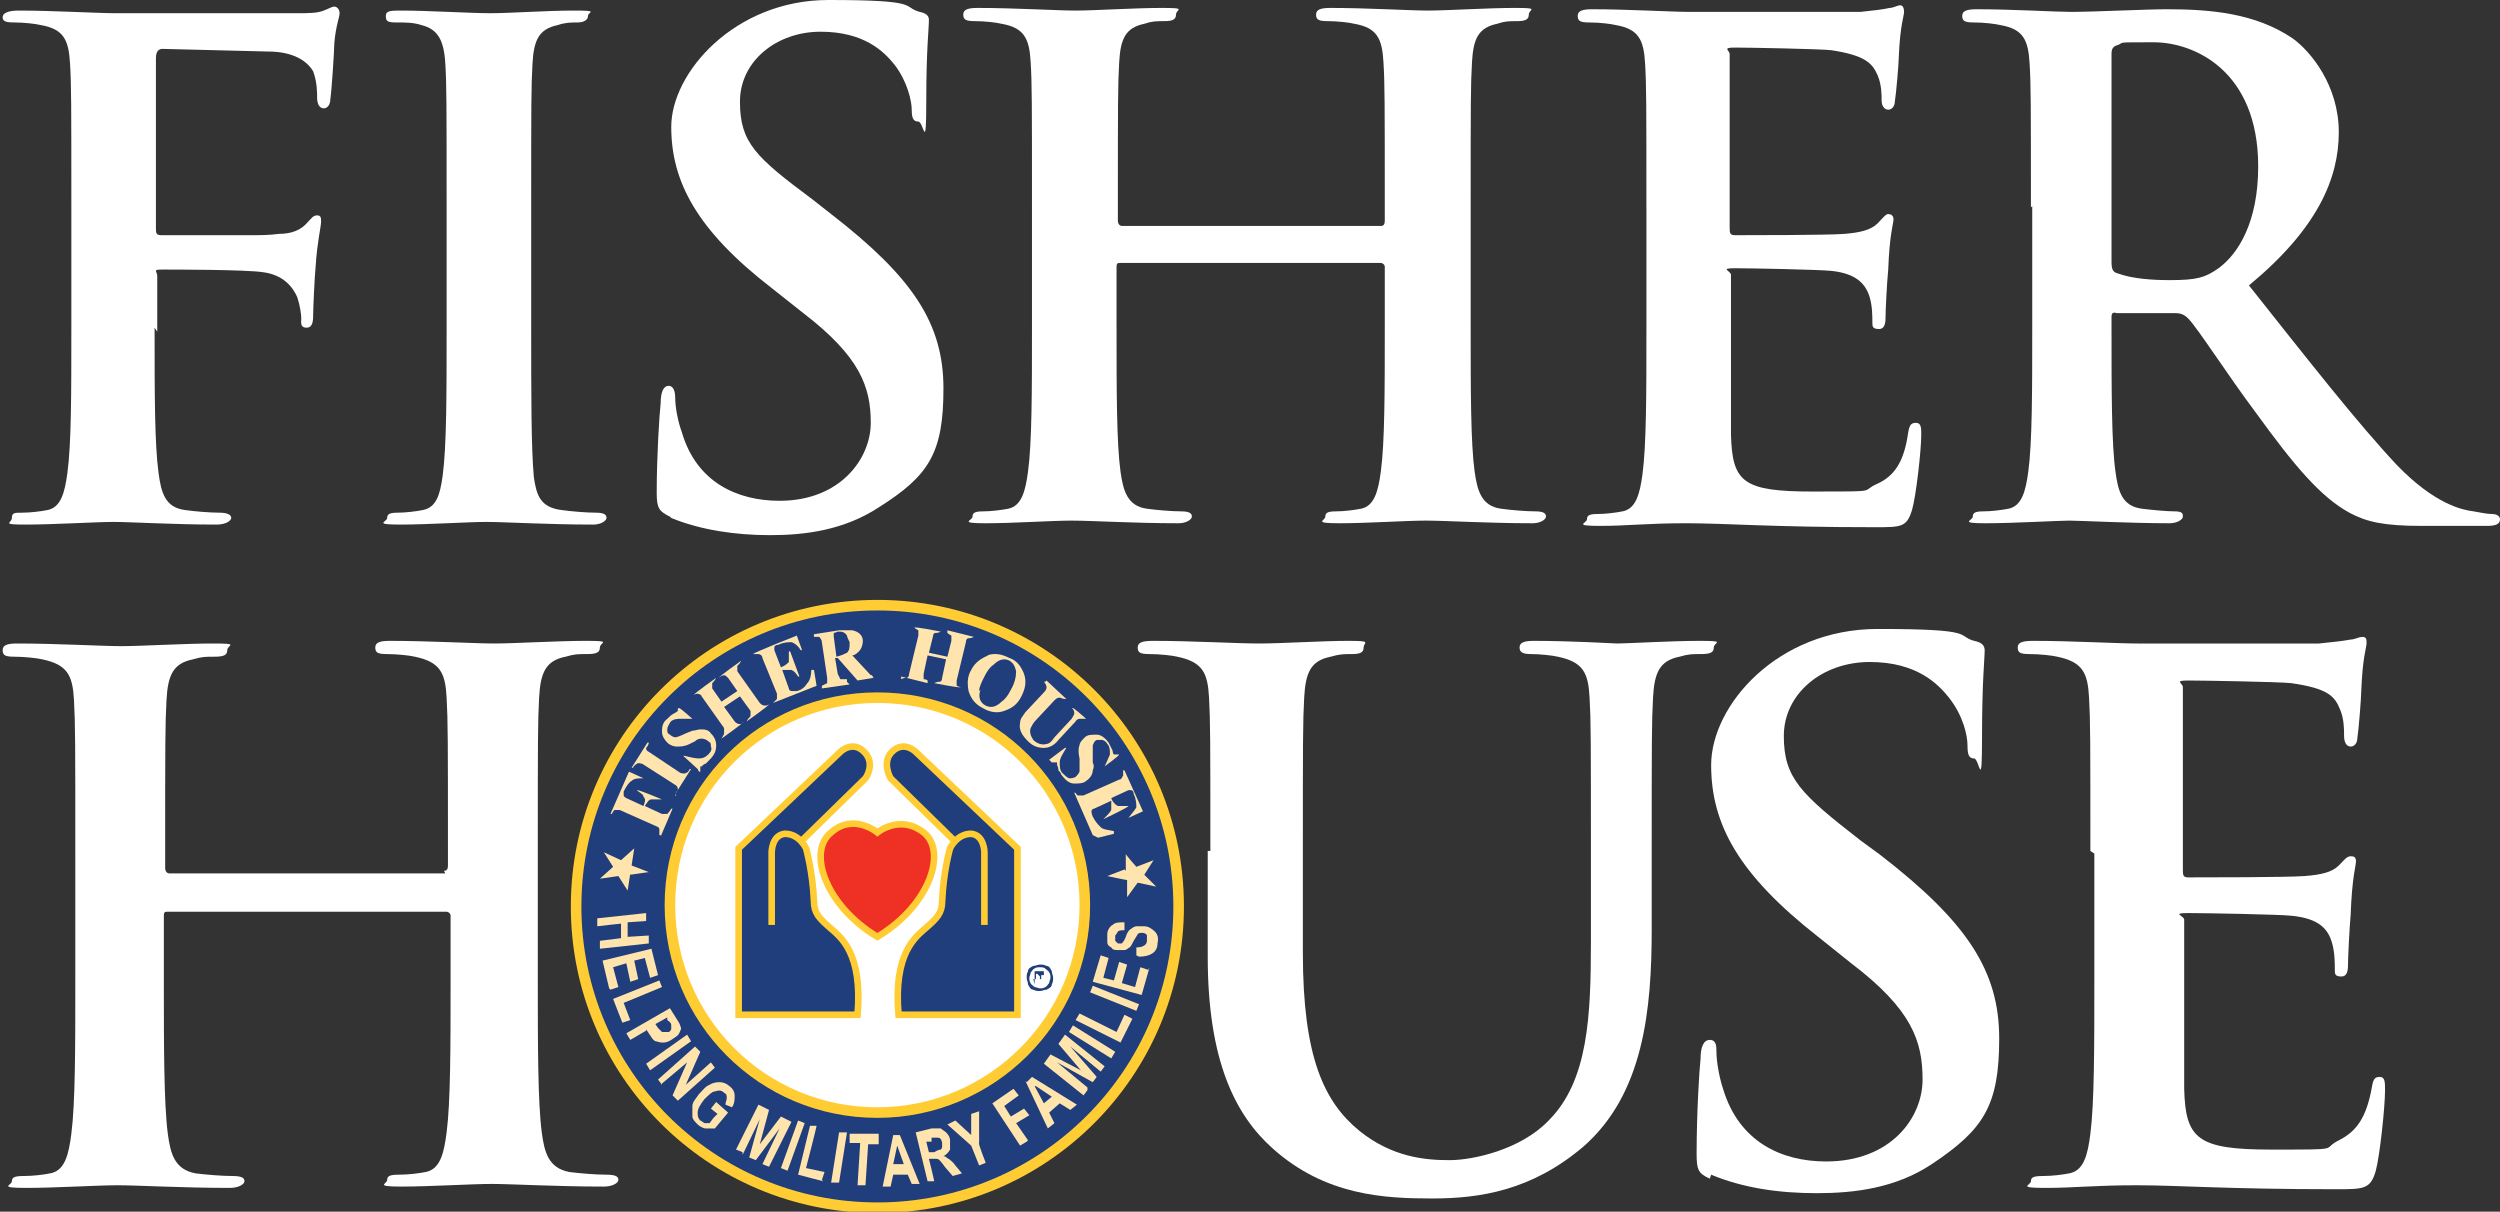 <?xml version="1.0" encoding="UTF-8"?>
<svg id="Layer_2" data-name="Layer 2" xmlns="http://www.w3.org/2000/svg" version="1.1" viewBox="0 0 189.2 91.7">
  <rect x="0" y="0" width="189.2" height="91.7" fill="#333333" stroke="none"/>
  <defs>
    <style>
      .cls-1 {
        fill: #ffe5ad;
      }

      .cls-1, .cls-2, .cls-3 {
        stroke-width: 0px;
      }

      .cls-4, .cls-5 {
        stroke-width: .8px;
      }

      .cls-4, .cls-5, .cls-6, .cls-7 {
        stroke: #ffcd33;
      }

      .cls-4, .cls-6, .cls-3 {
        fill: #203d7c;
      }

      .cls-5, .cls-2 {
        fill: #fff;
      }

      .cls-6 {
        stroke-miterlimit: 3.9;
      }

      .cls-6, .cls-7 {
        stroke-width: .5px;
      }

      .cls-7 {
        fill: #ee3124;
      }
    </style>
  </defs>
  <g>
    <path class="cls-2" d="M11.7,24.8c0,5,0,8.8.3,11,.2,1.5.5,2.6,2,2.8.7.1,1.9.2,2.6.2s.9.2.9.4-.4.5-1.1.5c-3.3,0-6.5-.2-7.8-.2s-4.6.2-6.6.2-1.1-.1-1.1-.5.2-.4.8-.4,1.4-.1,1.9-.2c1-.2,1.3-1.3,1.5-2.8.3-2.2.3-6,.3-11v-9.1c0-7.8,0-9.3-.1-10.9-.1-1.8-.5-2.6-2.2-2.9-.4-.1-1.3-.2-2-.2s-.9-.1-.9-.4.4-.5,1.2-.5c2.7,0,5.9.2,7.4.2s12.4,0,13.6,0c1,0,1.6,0,2.1-.2.3-.1.6-.3.8-.3s.4.2.4.5-.3,1-.4,2.3c0,.5-.2,3.6-.3,4.2,0,.4-.2.7-.5.7s-.5-.3-.5-.8c0-.4,0-1.2-.3-2-.4-.7-1.4-1.5-3.4-1.5l-8-.2c-.3,0-.5.2-.5.7v12.9c0,.3,0,.5.4.5h6.6c.9,0,1.6,0,2.3-.1,1,0,1.7-.3,2.2-.9.3-.3.4-.5.7-.5s.3.2.3.5-.3,1.6-.4,3.2c-.1,1-.2,3.4-.2,3.8s0,1-.5,1-.4-.4-.4-.7-.1-1-.3-1.6c-.3-.7-1-1.7-2.6-1.9-1.3-.2-6.8-.2-7.6-.2s-.4.1-.4.5v4.2Z"/>
    <path class="cls-2" d="M33.8,15.7c0-7.8,0-9.3-.1-10.9-.1-1.8-.6-2.6-1.8-2.9-.6-.2-1.2-.2-1.9-.2s-.8-.1-.8-.5.4-.4,1.2-.4c2,0,5.2.2,6.7.2s4.3-.2,6.3-.2,1.1.1,1.1.4-.3.5-.8.5-.9,0-1.5.2c-1.4.3-1.8,1.1-1.9,2.9-.1,1.7-.1,3.1-.1,10.9v9.1c0,5,0,9.1.2,11.3.2,1.4.5,2.3,2.1,2.5.7.1,1.9.2,2.6.2s.8.2.8.4-.4.5-1,.5c-3.4,0-6.7-.2-8.1-.2s-4.4.2-6.5.2-1-.2-1-.5.2-.4.8-.4,1.4-.1,1.9-.2c1-.2,1.3-1.1,1.5-2.6.3-2.2.3-6.2.3-11.3v-9.1Z"/>
    <path class="cls-2" d="M50.7,39.1c-.8-.4-1-.6-1-1.8,0-2.8.2-5.9.3-6.8,0-.8.2-1.3.6-1.3s.5.5.5.9c0,.7.2,1.8.5,2.6,1.1,3.8,4.2,5.2,7.4,5.2,4.6,0,6.9-3.2,6.9-5.9s-.8-5-5.1-8.3l-2.4-1.9c-5.7-4.4-7.6-8.1-7.6-12.2S55.6,0,62.7,0s5.5.5,6.9.9c.5.1.7.3.7.6,0,.7-.2,2.2-.2,6.2s-.2,1.5-.6,1.5-.5-.3-.5-.9-.3-2.1-1.3-3.4c-.8-1-2.3-2.5-5.6-2.5s-6.1,2.2-6.1,5.3,1.2,4.2,5.5,7.4l1.4,1.1c6.2,4.8,8.5,8.3,8.5,13.2s-1.1,6.6-4.9,9c-2.6,1.7-5.5,2.1-8.2,2.1s-5.3-.4-7.5-1.3Z"/>
    <path class="cls-2" d="M104.5,17.1c.2,0,.3-.1.3-.4v-1.1c0-7.8,0-9.3-.1-10.9-.1-1.8-.5-2.6-2.2-2.9-.4-.1-1.3-.2-2-.2s-.9-.1-.9-.5.4-.5,1.1-.5c2.8,0,6,.2,7.4.2s4.5-.2,6.5-.2,1.1.1,1.1.5-.3.5-.9.5-.9,0-1.5.2c-1.4.3-1.8,1.1-1.9,2.9-.1,1.7-.1,3.1-.1,10.9v9.1c0,4.8,0,8.8.3,11,.2,1.4.5,2.6,2,2.8.7.1,1.9.2,2.6.2s.8.2.8.4-.4.5-1,.5c-3.4,0-6.6-.2-8.1-.2s-4.4.2-6.5.2-1.1-.2-1.1-.5.2-.4.8-.4,1.4-.1,1.9-.2c1-.2,1.3-1.3,1.5-2.8.3-2.2.3-6.2.3-11v-4.5c0-.2-.2-.3-.3-.3h-19.7c-.2,0-.3,0-.3.3v4.5c0,4.8,0,8.8.3,11,.2,1.4.5,2.6,2,2.8.7.1,1.9.2,2.6.2s.8.2.8.4-.4.5-1,.5c-3.4,0-6.6-.2-8.1-.2s-4.4.2-6.5.2-1-.2-1-.5.2-.4.8-.4,1.4-.1,1.9-.2c1-.2,1.3-1.3,1.5-2.8.3-2.2.3-6.2.3-11v-9.1c0-7.8,0-9.3-.1-10.9-.1-1.8-.5-2.6-2.2-2.9-.4-.1-1.3-.2-2-.2s-.9-.1-.9-.5.4-.5,1.1-.5c2.8,0,6,.2,7.4.2s4.5-.2,6.5-.2,1.1.1,1.1.5-.3.5-.9.5-.9,0-1.5.2c-1.4.3-1.8,1.1-1.9,2.9-.1,1.7-.1,3.1-.1,10.9v1.1c0,.3.2.4.3.4h19.7Z"/>
    <path class="cls-2" d="M124.6,15.7c0-7.8,0-9.3-.1-10.9-.1-1.8-.5-2.6-2.2-2.9-.4-.1-1.3-.2-2-.2s-.9-.1-.9-.5.4-.5,1.1-.5c2.7,0,6,.2,7.4.2s11.9,0,12.9,0c1-.1,1.8-.2,2.2-.3.3,0,.6-.2.8-.2s.3.2.3.5-.3,1-.4,3.4c0,.5-.2,2.8-.3,3.4,0,.3-.2.6-.5.6s-.5-.3-.5-.7,0-1.2-.3-1.9c-.4-.9-.9-1.5-3.5-1.9-.9-.1-6.3-.2-7.3-.2s-.4.2-.4.5v13.1c0,.4,0,.6.4.6,1.1,0,7.1,0,8.3-.1,1.2-.1,2-.3,2.5-.8.4-.4.6-.7.8-.7s.4.1.4.4-.3,1.1-.4,3.8c-.1,1-.2,3.1-.2,3.5s0,1-.5,1-.5-.2-.5-.5c0-.5,0-1.2-.2-1.9-.3-1-1-1.8-2.9-2-1-.1-6.1-.2-7.3-.2s-.3.2-.3.5v4.1c0,1.8,0,6.5,0,8,.1,3.6.9,4.3,6.2,4.3s3.5,0,4.9-.6c1.3-.6,2-1.7,2.3-3.8.1-.6.2-.8.6-.8s.4.4.4.9c0,1.2-.4,4.7-.7,5.7-.4,1.3-.8,1.3-2.8,1.3-7.8,0-11.3-.3-14.3-.3s-4.4.2-6.5.2-1-.2-1-.5.2-.4.8-.4,1.4-.1,1.9-.2c1-.2,1.3-1.3,1.5-2.8.3-2.2.3-6.2.3-11v-9.1Z"/>
    <path class="cls-2" d="M153.7,15.7c0-7.8,0-9.3-.1-10.9-.1-1.8-.5-2.6-2.2-2.9-.4-.1-1.3-.2-2-.2s-.9-.1-.9-.5.4-.5,1.1-.5c2.7,0,6,.2,7.1.2,1.8,0,5.7-.2,7.3-.2,3.3,0,6.7.3,9.5,2.2,1.4,1,3.5,3.6,3.5,7.1s-1.6,7.3-6.8,11.6c4.6,5.8,8.2,10.4,11.2,13.6,2.9,3,5,3.4,5.8,3.5.6.1,1,.2,1.4.2s.6.2.6.4c0,.4-.4.5-1,.5h-4.9c-2.9,0-4.2-.3-5.5-1-2.2-1.2-4.2-3.6-7.1-7.6-2.1-2.8-4.4-6.4-5.1-7.1-.3-.3-.6-.4-.9-.4h-4.5c-.3-.1-.4,0-.4.3v.7c0,4.8,0,8.9.3,11,.2,1.5.5,2.6,2,2.8.8.1,1.9.2,2.5.2s.6.2.6.4-.4.5-1,.5c-3,0-6.8-.2-7.6-.2s-4.2.2-6.3.2-1-.2-1-.5.2-.4.8-.4,1.4-.1,1.9-.2c1-.2,1.3-1.3,1.5-2.8.3-2.2.3-6.2.3-11v-9.1ZM159.8,19.8c0,.6.1.8.5.9,1.1.4,2.6.5,3.9.5,2.1,0,2.7-.2,3.7-.9,1.5-1.1,3-3.5,3-7.7,0-7.3-4.9-9.4-7.9-9.4s-2.2,0-2.7.2c-.4.1-.5.3-.5.7v15.7Z"/>
  </g>
  <g>
    <path class="cls-4" d="M66.4,45.8c12.6,0,22.8,10.2,22.8,22.8s-10.2,22.8-22.8,22.8-22.8-10.2-22.8-22.8,10.2-22.8,22.8-22.8Z"/>
    <path class="cls-5" d="M66.4,84.2c8.6,0,15.7-7,15.7-15.7s-7-15.7-15.7-15.7-15.7,7-15.7,15.7,7,15.7,15.7,15.7Z"/>
    <path class="cls-1" d="M50,63.2h-.1c0-.2,0-.3,0-.4,0-.1,0-.2-.3-.3l-2.7-1.2c-.2,0-.3,0-.4,0,0,0-.1.1-.2.3h-.1c0,0,1.4-3.2,1.4-3.2l1.1.5h0c-.4,0-.7,0-.9.2-.2.1-.4.4-.6.8,0,.2,0,.3,0,.3,0,0,0,.1.2.2l1.3.6c.1-.3.2-.5,0-.7,0-.2-.3-.3-.5-.5h0c0-.1,1.9.7,1.9.7h0c-.3,0-.6,0-.8,0-.2,0-.3.2-.5.5l1.3.6c.2,0,.3,0,.4,0,0,0,.2-.2.3-.4h.1c0,0-.9,2.1-.9,2.1Z"/>
    <path class="cls-1" d="M51.2,60.2h-.1c0-.2.1-.3.2-.4,0-.1,0-.3-.2-.4l-2.5-1.6c-.1,0-.3-.1-.4,0,0,0-.2.1-.3.3h-.1c0,0,1.2-1.9,1.2-1.9h.1c0,.2-.2.4-.2.4,0,.1,0,.2.2.3l2.4,1.6c.1,0,.3.1.4,0,.1,0,.2-.1.3-.3h.1c0,0-1.2,1.9-1.2,1.9Z"/>
    <path class="cls-1" d="M52.8,58.2l-1.1-1h.1c.4.1.8.2,1.1.2.3,0,.5-.1.7-.3.2-.2.3-.4.2-.6,0-.2,0-.3-.2-.4-.1-.1-.3-.2-.5-.2-.1,0-.3,0-.5.2l-.4.2c-.4.2-.7.2-1,.2-.2,0-.5-.1-.7-.3-.2-.2-.4-.5-.4-.8,0-.3,0-.7.4-1,.2-.2.3-.3.5-.4.2-.1.3-.2.3-.2,0,0,0,0,0-.1,0,0,0,0,0-.1h.1c0-.1,1,.8,1,.8h-.1c-.3,0-.6,0-.9,0-.3,0-.6.1-.7.3-.1.2-.2.3-.2.5,0,.2,0,.3.2.4.1.1.3.2.4.2.1,0,.4-.1.8-.3l.5-.2c.2,0,.4-.1.6-.1.3,0,.6,0,.8.3.2.2.4.5.4.9,0,.4-.1.7-.5,1.1,0,0-.2.2-.3.3-.1,0-.2.1-.3.2h-.1c0,0,0,0,0,.1,0,0,0,0,0,0,0,0,0,0,0,.1,0,0,0,0,0,.2h-.1Z"/>
    <path class="cls-1" d="M54.6,55.9h0c.1-.2.2-.3.2-.4,0-.1,0-.2,0-.4l-1.7-2.4c0-.1-.2-.2-.3-.2,0,0-.2,0-.3.1h0c0-.1,1.7-1.3,1.7-1.3h0c-.1.2-.2.3-.3.4,0,.1,0,.2,0,.4l.7,1,1.2-.8-.7-1c-.1-.1-.2-.2-.3-.2,0,0-.2,0-.4.2h0c0-.1,1.7-1.3,1.7-1.3h0c-.1.2-.2.3-.3.4,0,.1,0,.2,0,.4l1.7,2.4c.1.1.2.2.4.2,0,0,.2,0,.3-.1h0c0,.1-1.7,1.3-1.7,1.3h0c.1-.2.2-.3.3-.4,0-.1,0-.2,0-.4l-.8-1.1-1.2.8.8,1.1c.1.1.2.2.4.2,0,0,.2,0,.3-.2h0c0,.1-1.7,1.3-1.7,1.3Z"/>
    <path class="cls-1" d="M61.8,51.9l-3.3,1.3h0c.2-.2.3-.3.3-.3,0,0,0-.2,0-.4l-1.1-2.7c0-.2-.2-.3-.3-.3,0,0-.2,0-.4,0h0c0-.1,3.3-1.4,3.3-1.4l.4,1.1h-.1c-.2-.3-.4-.5-.7-.6-.2,0-.6,0-1,.2-.2,0-.3.1-.3.2,0,0,0,.1,0,.2l.5,1.3c.3-.1.5-.3.6-.4,0-.2,0-.4,0-.8h.1c0,0,.7,1.9.7,1.9h-.1c-.2-.3-.3-.4-.5-.5-.2,0-.4,0-.7,0l.5,1.4c0,.1.1.2.2.2,0,0,.2,0,.4,0,.4-.1.6-.3.8-.6.2-.2.3-.6.3-1h.2c0,0,.2,1.2.2,1.2Z"/>
    <path class="cls-1" d="M63.1,48.1c0,0,0-.2,0-.2,0,0,.1,0,.3-.1.3,0,.5,0,.7.3,0,.1.1.3.2.5,0,.4,0,.6-.2.8-.2.1-.4.2-.8.3l-.2-1.5ZM64.1,51.6v-.2c-.2,0-.4,0-.5,0,0,0-.1-.2-.2-.4l-.2-1.2h.2s1.5,1.7,1.5,1.7l1.2-.2h0c0-.1-.1-.1-.1-.2,0,0,0,0-.1,0l-1.4-1.5c.2,0,.4-.2.5-.3.2-.2.3-.5.3-.8,0-.4-.3-.7-.8-.8-.3,0-.6,0-1,0l-1.9.3v.2c.2,0,.4,0,.4,0,0,0,.2.2.2.4l.4,2.7c0,.2,0,.4,0,.4,0,0-.2.1-.4.2v.2s2.1-.3,2.1-.3Z"/>
    <path class="cls-1" d="M68.2,51.4h0c.2-.1.3-.1.4-.1.1,0,.2-.1.2-.3l.7-2.9c0-.2,0-.3,0-.4,0,0-.2-.1-.3-.2h0c0-.1,2,.3,2,.3h0c-.2.1-.3.1-.4.1-.1,0-.2.1-.2.3l-.3,1.2,1.4.3.3-1.2c0-.2,0-.3,0-.4,0,0-.2-.1-.3-.2v-.2s2,.5,2,.5h0c-.2.1-.3.1-.4.1-.1,0-.2.1-.2.3l-.7,2.9c0,.2,0,.3,0,.4,0,0,.2.1.3.1h0c0,.1-2-.3-2-.3h0c.2-.1.3-.1.4-.1.1,0,.2-.1.2-.3l.3-1.4-1.4-.3-.3,1.4c0,.2,0,.3,0,.4,0,0,.2,0,.3.1v.2s-2-.5-2-.5Z"/>
    <path class="cls-1" d="M74.1,52.3c0-.3.2-.7.4-1.1.2-.4.4-.7.7-.9.4-.4.8-.5,1.2-.3.3.2.4.4.5.8,0,.4-.1.9-.4,1.4-.2.4-.4.7-.7.9-.4.4-.8.5-1.2.3-.4-.2-.6-.6-.4-1.2ZM74.8,49.6c-.5.2-1,.5-1.3,1.1-.3.5-.3,1-.2,1.6.2.6.5,1,1.1,1.3.5.3,1.1.4,1.6.2.6-.2,1-.5,1.3-1.1.3-.6.4-1.1.2-1.7-.2-.5-.5-1-1.1-1.2-.6-.3-1.1-.4-1.7-.2Z"/>
    <path class="cls-1" d="M79.2,51.5l1.5,1.4h-.1c-.2,0-.3-.1-.4-.1-.1,0-.2,0-.4.2l-1.4,1.5c-.2.2-.3.4-.4.6-.1.3,0,.6.2.9.3.3.7.4,1,.3.2,0,.4-.2.6-.5l1.3-1.4c.1-.2.2-.3.2-.4,0-.1,0-.3-.2-.4h.1c0-.1,1,.8,1,.8h-.1c-.2,0-.3,0-.4,0,0,0-.2,0-.3.2l-1.3,1.4c-.3.4-.7.6-1.1.6-.4,0-.8-.1-1.2-.5-.5-.5-.7-.9-.6-1.4,0-.3.2-.5.4-.8l1.4-1.5c.2-.2.2-.3.2-.4,0,0,0-.2-.2-.4h.1Z"/>
    <path class="cls-1" d="M79.4,57.5l1.2-.9h.1c-.3.5-.5.8-.5,1.1,0,.3,0,.6.2.8.2.2.3.3.5.4.2,0,.3,0,.5-.1.1-.1.2-.2.3-.4,0-.1,0-.3,0-.6v-.4c-.1-.4-.1-.8,0-1,0-.2.2-.4.4-.6.2-.2.5-.2.9-.2.3,0,.6.2.9.6.1.2.2.4.3.6,0,.2.1.3.1.3,0,0,0,0,.1,0s0,0,.2,0h.1c0,.1-1.1.9-1.1.9h0c.2-.4.3-.7.4-.9,0-.3,0-.6-.2-.8-.1-.2-.3-.3-.4-.3-.2,0-.3,0-.4,0-.2.1-.2.2-.3.4,0,.1,0,.4,0,.8v.5c.1.2.1.4,0,.6,0,.3-.2.6-.5.8-.2.2-.6.2-.9.2-.4,0-.7-.3-1-.7,0-.1-.1-.2-.2-.3,0-.1,0-.2-.1-.4h0c0-.1,0-.2,0-.2s0,0,0,0c0,0,0,0-.1,0,0,0,0,0-.2,0h-.1Z"/>
    <path class="cls-1" d="M82.7,63.2l-1.4-3.2h.1c0,0,.1.2.2.2.1,0,.2,0,.4,0l2.7-1.2c.2,0,.2-.2.3-.3,0,0,0-.2,0-.4h.1c0,0,1.4,3.1,1.4,3.1l-1.1.5h0c.3-.4.5-.6.6-.8,0-.2,0-.6-.2-1,0-.2-.1-.3-.2-.3,0,0-.1,0-.2,0l-1.3.6c.1.3.3.5.5.6.2,0,.4,0,.8,0h0c0,.1-1.9,1-1.9,1h0c.3-.3.5-.5.6-.7,0-.2,0-.4,0-.7l-1.3.6c-.1,0-.2.1-.2.2,0,0,0,.2.1.4.2.4.4.6.6.8.2.2.6.2,1,.3v.2c0,0-1.2.3-1.2.3Z"/>
    <path class="cls-1" d="M47.7,66.1l-.2,1.3-.7-1.1-1.4.2,1-.9-.7-1.1,1.3.6,1-.9-.2,1.3,1.3.5-1.4.2Z"/>
    <path class="cls-1" d="M45.2,70.1v-.6c0,0,3.7-.4,3.7-.4v.6c0,0-1.4.1-1.4.1v1.1c.1,0,1.6-.1,1.6-.1v.6c0,0-3.7.4-3.7.4v-.6c0,0,1.6-.2,1.6-.2v-1.1c-.1,0-1.8.2-1.8.2Z"/>
    <path class="cls-1" d="M46.1,74.8l-.5-2.1,3.7-.9.5,2-.6.2-.4-1.5-.8.2.3,1.4-.6.2-.3-1.4-1,.3.4,1.5-.6.2Z"/>
    <path class="cls-1" d="M47.1,77.4l-.7-1.8,3.5-1.4.2.5-2.9,1.2.5,1.3-.6.2Z"/>
    <path class="cls-1" d="M50.8,77.7c0,0,0,.2,0,.2,0,0-.1.2-.2.2-.1,0-.2,0-.3,0,0,0-.2,0-.2,0,0,0-.2-.2-.3-.3l-.2-.3.9-.5v.2c.3.2.3.3.3.4ZM48.9,77.9l.2.3c.2.3.3.5.5.6.1,0,.3.1.5.1.2,0,.4,0,.7-.2.3-.2.5-.3.6-.5.1-.2.2-.4.1-.5,0-.1-.1-.3-.3-.6l-.5-.8-3.3,1.9.3.5,1.2-.7Z"/>
    <path class="cls-1" d="M49.2,81l-.3-.5,3.1-2.2.3.5-3.1,2.2Z"/>
    <path class="cls-1" d="M50.1,82.1l-.3-.4,2.8-2.5.4.4-1.1,2.5,1.9-1.7.3.4-2.8,2.5-.4-.4,1.1-2.5-1.9,1.6Z"/>
    <path class="cls-1" d="M54.3,84.3l-.5-.4.4-.5.9.8-1,1.2c-.2,0-.4,0-.7,0-.2,0-.5-.2-.6-.3-.2-.2-.4-.4-.4-.6,0-.3,0-.5,0-.8,0-.3.3-.6.5-.9.3-.3.5-.6.8-.7.3-.2.6-.2.8-.2.2,0,.5.1.7.3.3.2.4.5.4.7,0,.3,0,.6-.2.9l-.5-.2c0-.2.1-.3.1-.5,0-.2,0-.3-.2-.4-.2-.2-.4-.2-.7-.1-.2,0-.5.3-.8.6-.3.4-.5.7-.5,1,0,.2,0,.4.2.6,0,0,.2.1.3.2.1,0,.3,0,.4,0l.3-.4Z"/>
    <path class="cls-1" d="M56.2,87.2l-.5-.2,1.7-3.4.8.4-.7,2.6,1.6-2.1.8.4-1.7,3.4-.5-.2,1.3-2.7-1.8,2.4-.5-.2.8-2.9-1.3,2.7Z"/>
    <path class="cls-1" d="M59.6,88.6l-.5-.2,1.3-3.6.5.2-1.3,3.6Z"/>
    <path class="cls-1" d="M62.3,89.4l-1.9-.5.9-3.7h.5c0,.1-.8,3.2-.8,3.2l1.4.3-.2.6Z"/>
    <path class="cls-1" d="M63.5,89.5h-.6c0,0,.6-3.8.6-3.8h.6c0,0-.6,3.8-.6,3.8Z"/>
    <path class="cls-1" d="M65.5,89.7h-.6s.2-3.2.2-3.2h-.8s0-.7,0-.7h2.2c0,.1,0,.8,0,.8h-.8s-.2,3.1-.2,3.1Z"/>
    <path class="cls-1" d="M67.9,86.7l.5,1.4h-.8c0,0,.3-1.4.3-1.4ZM67.6,85.9l-.8,3.9h.6c0,0,.2-.9.2-.9h1.1c0,0,.3.7.3.7h.6c0,0-1.5-3.7-1.5-3.7h-.6Z"/>
    <path class="cls-1" d="M70.5,86.1c.2,0,.4,0,.5,0,0,0,.1,0,.2.1,0,0,.1.2.1.3,0,.1,0,.2,0,.3,0,0,0,.1-.1.2,0,0-.2,0-.5.2h-.4c0,0-.2-.8-.2-.8h.4ZM70.5,87.7h.1c.1,0,.2,0,.3,0,0,0,.1,0,.2.1,0,0,.2.2.4.5l.6.7.7-.2-.5-.6c-.2-.3-.4-.4-.5-.5-.1,0-.2-.2-.4-.2.2-.1.4-.3.5-.5,0-.2,0-.5,0-.7,0-.2-.1-.4-.3-.6-.1-.1-.3-.2-.4-.3-.1,0-.4,0-.7,0l-1.2.3.9,3.7h.5c0-.1-.4-1.7-.4-1.7Z"/>
    <path class="cls-1" d="M74.6,88l-.5.2-.6-1.5-1.8-1.6.6-.3,1.2,1.1v-1.6s.6-.2.6-.2v2.4c-.1,0,.5,1.5.5,1.5Z"/>
    <path class="cls-1" d="M77.7,86.4l-.5.3-2.1-3.2,1.6-1.1.4.5-1.1.8.5.8,1-.6.4.5-1,.6.9,1.3Z"/>
    <path class="cls-1" d="M78.4,82.2l1.2.8-.6.5-.7-1.3ZM77.6,81.8l1.7,3.6.5-.4-.4-.8.8-.7.8.5.5-.4-3.4-2.1-.4.4Z"/>
    <path class="cls-1" d="M82.3,82.5l-.3.4-3-2.4.5-.7,2.3,1.2-1.7-2,.5-.7,3,2.4-.3.4-2.3-1.9,2,2.3-.3.4-2.7-1.5,2.3,1.9Z"/>
    <path class="cls-1" d="M84.4,79.6l-.3.5-3.2-2,.3-.5,3.2,2Z"/>
    <path class="cls-1" d="M85.7,77.1l-.9,1.8-3.4-1.7.3-.5,2.8,1.4.6-1.3.6.3Z"/>
    <path class="cls-1" d="M86.2,76l-.2.5-3.5-1.4.2-.5,3.5,1.4Z"/>
    <path class="cls-1" d="M87,73.2l-.6,2.1-3.7-1,.6-2,.6.2-.4,1.5.8.2.4-1.4.6.2-.4,1.4,1,.3.4-1.5.6.2Z"/>
    <path class="cls-1" d="M86,72.3v-.6c.5,0,.8-.2.8-.5,0-.2,0-.3,0-.4,0-.1-.2-.2-.3-.2,0,0-.2,0-.2,0,0,0-.1,0-.2.1,0,0-.1.2-.3.5-.1.2-.2.4-.3.5-.1,0-.2.2-.4.2-.2,0-.3,0-.5,0-.2,0-.4,0-.5-.2-.2-.1-.3-.2-.3-.4,0-.2,0-.3,0-.6,0-.3.2-.6.4-.7.2-.2.5-.2.9-.2v.6c-.2,0-.4,0-.5.1,0,0-.1.2-.2.3,0,.2,0,.3,0,.4,0,0,.1.1.2.2.1,0,.2,0,.3,0,0,0,.2-.2.3-.5.1-.3.2-.5.4-.6.1-.1.3-.2.4-.2.2,0,.4,0,.6,0,.3,0,.6.2.8.4.2.2.3.5.2.9,0,.7-.6,1-1.4,1Z"/>
    <path class="cls-1" d="M85.2,65.9v-1.3c-.1,0,.8,1,.8,1l1.3-.5-.7,1.1.9.9-1.4-.3-.8,1.1v-1.3c-.1,0-1.5-.3-1.5-.3l1.3-.5Z"/>
    <path class="cls-3" d="M78.7,73c.2,0,.3,0,.5.1.2,0,.3.2.4.4,0,.2.1.3.1.5s0,.3-.1.5c0,.2-.2.3-.4.4-.2,0-.3.1-.5.1s-.3,0-.5-.1c-.2,0-.3-.2-.4-.4,0-.2-.1-.3-.1-.5s0-.3.1-.5c0-.2.2-.3.4-.4.2,0,.3-.1.5-.1ZM78.7,73.2c-.1,0-.3,0-.4.1-.1,0-.2.2-.3.3,0,.1-.1.3-.1.4s0,.3.1.4c0,.1.2.2.3.3.1,0,.3.1.4.1s.3,0,.4-.1c.1,0,.2-.2.3-.3,0-.1.1-.3.1-.4s0-.3-.1-.4c0-.1-.2-.2-.3-.3s-.3-.1-.4-.1ZM78.3,74.5v-1h.2c.2,0,.3,0,.3,0,0,0,.1,0,.2,0,0,0,0,0,0,0,0,0,0,0,0,.1s0,.1,0,.2c0,0-.1,0-.2,0,0,0,0,0,0,0,0,0,0,0,0,0,0,0,0,0,0,.1v.2c.1,0-.1,0-.1,0v-.2c-.1-.1-.2-.2-.2-.2,0,0,0,0-.1,0h0v.4h-.2ZM78.5,73.9h0c.1,0,.2,0,.2,0,0,0,0,0,0,0,0,0,0,0,0,0s0,0,0,0c0,0,0,0,0,0,0,0-.1,0-.2,0h0v.3Z"/>
    <path class="cls-6" d="M58.4,70v-5.5s0-1.3,1-1.4c1.1,0,1.6,1.1,1.6,1.1,0,0,.5,1.7.6,4,0,.9.4,1.3,1.2,2,.8.7,2.5,1.9,2.1,6.6h-9v-12.6l7.7-7.3s.9-.9,1.8,0,.1,2,.1,2l-4.8,4.7"/>
    <path class="cls-7" d="M66.4,63s-1.8-1.5-3.5,0c-1.8,1.4-.5,5.5,3.5,7.9,4-2.4,5.3-6.5,3.5-7.9-1.8-1.4-3.5,0-3.5,0h0Z"/>
    <path class="cls-6" d="M74.5,70v-5.5s0-1.3-1-1.4c-1.1,0-1.6,1.1-1.6,1.1,0,0-.5,1.7-.6,4,0,.9-.4,1.3-1.2,2-.8.7-2.5,1.9-2.1,6.6h9v-12.6l-7.7-7.3s-.9-.9-1.8,0c-.8.8-.1,2-.1,2l4.8,4.7"/>
    <path class="cls-2" d="M33.6,65.9c.2,0,.3-.1.3-.4v-1.1c0-8.3,0-9.8-.1-11.6-.1-1.9-.5-2.7-2.4-3.1-.4-.1-1.4-.2-2.1-.2s-.9-.1-.9-.5.4-.5,1.1-.5c3,0,6.4.2,7.9.2s4.8-.2,6.9-.2,1.1.1,1.1.5-.3.5-1,.5-.9,0-1.6.2c-1.5.3-1.9,1.2-2,3.1-.1,1.8-.1,3.3-.1,11.6v9.6c0,5,0,9.4.3,11.7.2,1.5.5,2.7,2.1,3,.8.1,2,.2,2.8.2s.9.2.9.4-.4.5-1.1.5c-3.6,0-7-.2-8.5-.2s-4.7.2-6.8.2-1.1-.2-1.1-.5.2-.4.9-.4,1.5-.1,2-.2c1.1-.2,1.4-1.4,1.6-3,.3-2.3.3-6.6.3-11.6v-4.8c0-.2-.2-.3-.3-.3H12.7c-.2,0-.3,0-.3.3v4.8c0,5,0,9.4.3,11.7.2,1.5.5,2.7,2.1,3,.8.1,2,.2,2.8.2s.9.2.9.4-.4.5-1.1.5c-3.6,0-7-.2-8.5-.2s-4.7.2-6.9.2-1.1-.2-1.1-.5.2-.4.9-.4,1.5-.1,2-.2c1.1-.2,1.4-1.4,1.6-3,.3-2.3.3-6.6.3-11.6v-9.6c0-8.3,0-9.8-.1-11.6-.1-1.9-.5-2.7-2.4-3.1-.4-.1-1.4-.2-2.1-.2s-.9-.1-.9-.5.4-.5,1.1-.5c3,0,6.4.2,7.9.2s4.8-.2,6.9-.2,1.1.1,1.1.5-.3.5-1,.5-.9,0-1.6.2c-1.5.3-1.9,1.2-2,3.1-.1,1.8-.1,3.3-.1,11.6v1.1c0,.3.2.4.3.4h20.9Z"/>
    <path class="cls-2" d="M91.6,64.4c0-8.3,0-9.8-.1-11.6-.1-1.9-.5-2.7-2.4-3.1-.4-.1-1.4-.2-2.1-.2s-.9-.1-.9-.5.4-.5,1.2-.5c2.9,0,6.3.2,8,.2s4.8-.2,6.7-.2,1.2.1,1.2.5-.3.5-.9.5-.9,0-1.6.2c-1.5.3-1.9,1.2-2,3.1-.1,1.8-.1,3.3-.1,11.6v7.7c0,7.9,1.6,11.3,4.3,13.5,2.5,2,5,2.2,6.8,2.2s5.4-.8,7.5-3c3-3,3.2-7.9,3.2-13.6v-6.8c0-8.3,0-9.8-.1-11.6-.1-1.9-.5-2.7-2.4-3.1-.4-.1-1.4-.2-2-.2s-.9-.1-.9-.5.4-.5,1.1-.5c2.8,0,6.2.2,6.3.2.7,0,4.1-.2,6.2-.2s1.1.1,1.1.5-.3.5-1,.5-.9,0-1.6.2c-1.5.3-1.9,1.2-2,3.1-.1,1.8-.1,3.3-.1,11.6v5.9c0,6.1-.6,12.5-5.2,16.5-3.9,3.3-7.8,3.9-11.4,3.9s-8.1-.2-12.1-3.8c-2.8-2.5-4.9-6.6-4.9-14.5v-8Z"/>
    <path class="cls-2" d="M129.4,89.2c-.9-.4-1-.7-1-1.9,0-3,.2-6.3.3-7.2,0-.8.2-1.4.7-1.4s.5.5.5.9c0,.7.2,1.9.5,2.8,1.2,4,4.4,5.5,7.8,5.5,4.9,0,7.3-3.3,7.3-6.2s-.8-5.3-5.4-8.8l-2.5-2c-6-4.7-8.1-8.5-8.1-13s5-10.3,12.6-10.3,5.9.5,7.3.9c.5.1.8.3.8.7,0,.7-.2,2.3-.2,6.6s-.2,1.6-.6,1.6-.5-.3-.5-1-.3-2.2-1.4-3.6c-.8-1-2.4-2.7-6-2.7s-6.5,2.4-6.5,5.6,1.3,4.4,5.8,7.9l1.5,1.1c6.6,5.1,9,8.8,9,13.9s-1.2,6.9-5.1,9.5c-2.7,1.8-5.8,2.2-8.7,2.2s-5.6-.4-8-1.4Z"/>
    <path class="cls-2" d="M158.2,64.4c0-8.3,0-9.8-.1-11.6-.1-1.9-.5-2.7-2.4-3.1-.4-.1-1.4-.2-2.1-.2s-.9-.1-.9-.5.4-.5,1.2-.5c2.9,0,6.3.2,7.9.2s12.6,0,13.7,0c1-.1,1.9-.2,2.4-.3.3,0,.6-.2.9-.2s.3.2.3.5-.3,1-.4,3.6c0,.5-.2,3-.3,3.6,0,.3-.2.6-.5.6s-.5-.3-.5-.8,0-1.3-.3-2c-.4-1-.9-1.6-3.7-2-.9-.1-6.7-.2-7.8-.2s-.4.2-.4.5v13.8c0,.4,0,.6.4.6,1.2,0,7.5,0,8.8-.1,1.3-.1,2.1-.3,2.6-.8.4-.4.6-.7.9-.7s.4.1.4.4-.3,1.2-.4,4c-.1,1.1-.2,3.3-.2,3.7s0,1-.5,1-.5-.2-.5-.5c0-.5,0-1.3-.2-2-.3-1.1-1-1.9-3.1-2.1-1-.1-6.5-.2-7.8-.2s-.3.2-.3.5v4.3c0,1.9,0,6.9,0,8.5.1,3.8,1,4.6,6.6,4.6s3.7,0,5.1-.7c1.4-.7,2.1-1.8,2.5-4,.1-.6.2-.8.6-.8s.4.4.4,1c0,1.3-.4,5-.7,6.1-.4,1.4-.9,1.4-3,1.4-8.3,0-11.9-.3-15.1-.3s-4.7.2-6.9.2-1.1-.2-1.1-.5.2-.4.9-.4,1.5-.1,2-.2c1.1-.2,1.4-1.4,1.6-3,.3-2.3.3-6.6.3-11.6v-9.6Z"/>
  </g>
</svg>